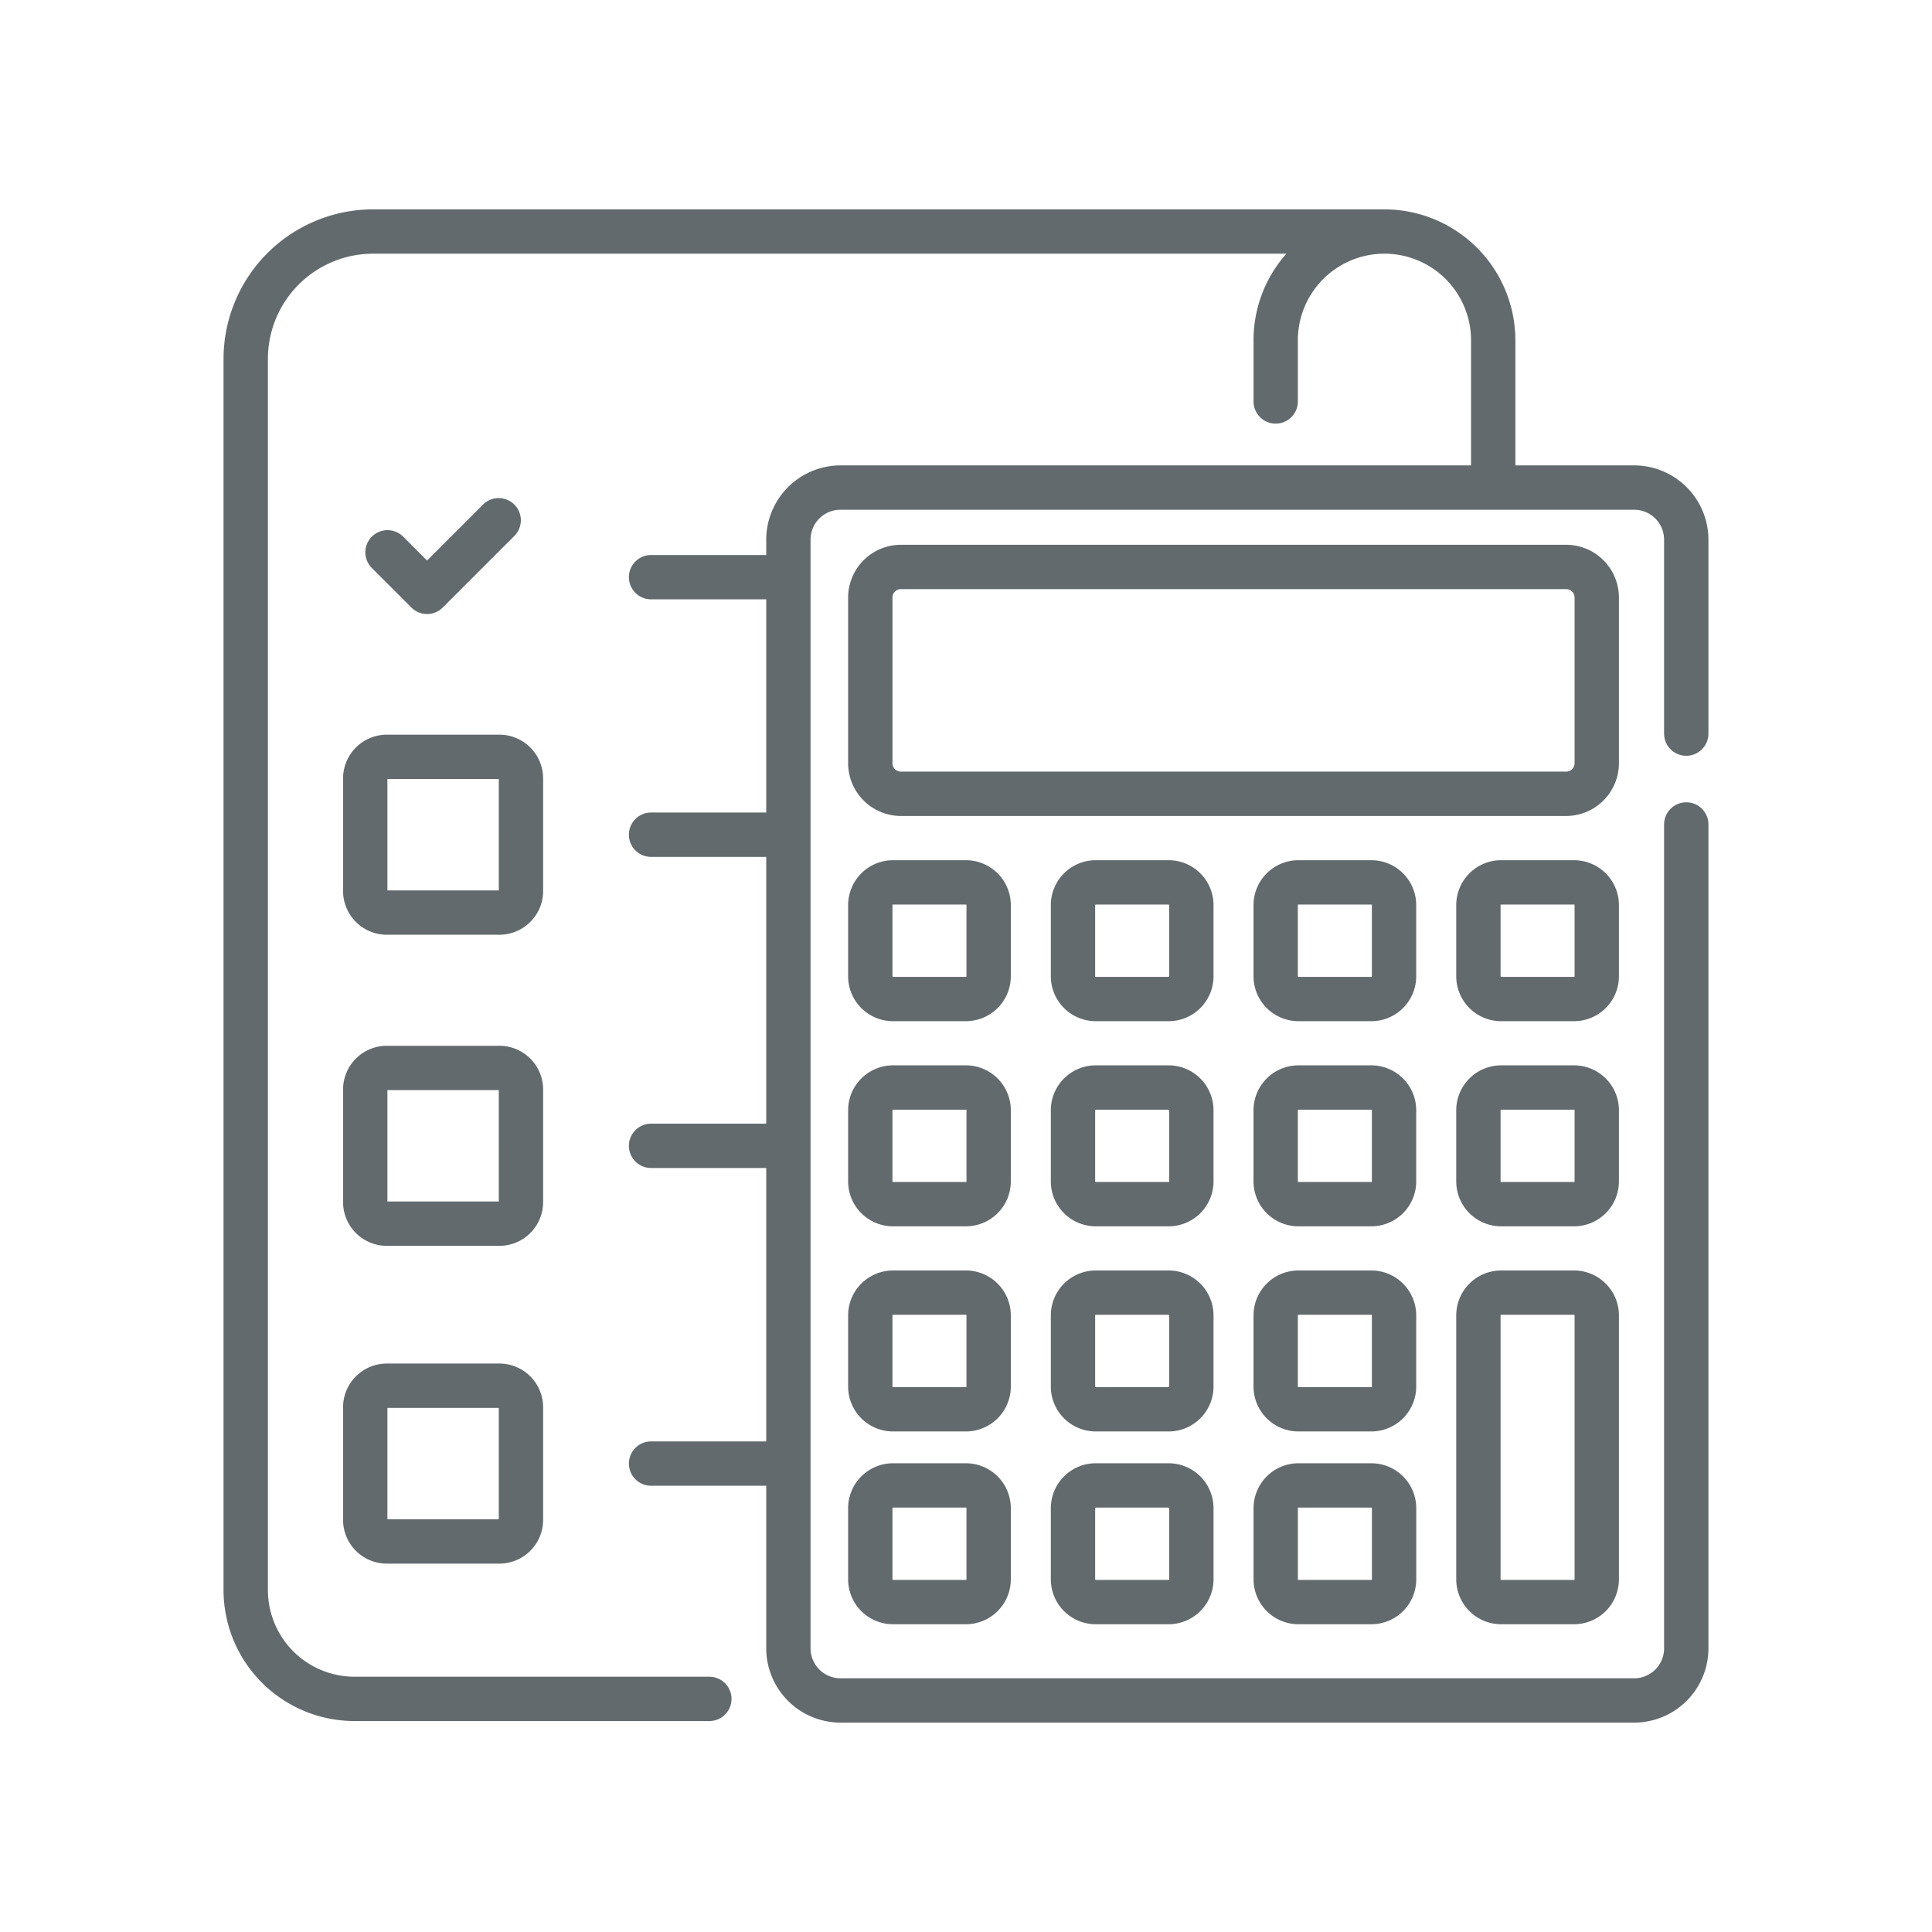 <svg xmlns="http://www.w3.org/2000/svg" xmlns:xlink="http://www.w3.org/1999/xlink" width="256" height="256" viewBox="0 0 256 256"><defs><clipPath id="b"><rect width="256" height="256"/></clipPath></defs><g id="a" clip-path="url(#b)"><g transform="translate(24.82 27.742)"><g transform="translate(23.591 38.258)"><path d="M72.517,98.55a2.937,2.937,0,0,0-4.154,0l-7.414,7.413L57.787,102.8a2.937,2.937,0,0,0-4.154,4.154l5.239,5.239a2.937,2.937,0,0,0,4.154,0l9.491-9.49A2.937,2.937,0,0,0,72.517,98.55Z" transform="translate(-52.773 -97.69)" fill="#626a6e"/></g><g transform="translate(20.638 69.606)"><path d="M65.949,177.735H51.028a5.8,5.8,0,0,0-5.794,5.795v14.92a5.8,5.8,0,0,0,5.794,5.795h14.92a5.8,5.8,0,0,0,5.795-5.795V183.53A5.8,5.8,0,0,0,65.949,177.735Zm-.08,20.635H51.108V183.61h14.76S65.869,198.37,65.869,198.37Z" transform="translate(-45.234 -177.735)" fill="#626a6e"/></g><g transform="translate(20.638 110.832)"><path d="M65.949,283H51.028a5.8,5.8,0,0,0-5.794,5.795v14.92a5.8,5.8,0,0,0,5.794,5.795h14.92a5.8,5.8,0,0,0,5.795-5.795V288.8A5.8,5.8,0,0,0,65.949,283Zm-.08,20.635H51.108v-14.76h14.76S65.869,303.638,65.869,303.638Z" transform="translate(-45.234 -283.003)" fill="#626a6e"/></g><g transform="translate(20.638 152.935)"><path d="M65.949,390.51H51.028a5.8,5.8,0,0,0-5.794,5.795v14.92a5.8,5.8,0,0,0,5.794,5.795h14.92a5.8,5.8,0,0,0,5.795-5.795V396.3A5.8,5.8,0,0,0,65.949,390.51Zm-.08,20.635H51.108v-14.76h14.76S65.869,411.145,65.869,411.145Z" transform="translate(-45.234 -390.51)" fill="#626a6e"/></g><g transform="translate(4.805 0)"><g transform="translate(0 0)"><path d="M198.619,78.568a2.937,2.937,0,0,0-2.937,2.937V190.674a3.97,3.97,0,0,1-3.966,3.966H86.549a3.97,3.97,0,0,1-3.966-3.966V43.764A3.97,3.97,0,0,1,86.549,39.8H191.715a3.97,3.97,0,0,1,3.966,3.966v25.7a2.937,2.937,0,0,0,5.875,0v-25.7a9.851,9.851,0,0,0-9.84-9.84H175.975V17.346A17.366,17.366,0,0,0,158.628,0H24.608A19.826,19.826,0,0,0,4.8,19.8V182.961a17.366,17.366,0,0,0,17.346,17.346H69.174a2.937,2.937,0,0,0,0-5.874H22.152A11.485,11.485,0,0,1,10.68,182.961V19.8A13.943,13.943,0,0,1,24.608,5.874H145.631a17.271,17.271,0,0,0-4.351,11.472v8.107a2.937,2.937,0,0,0,5.874,0V17.346a11.473,11.473,0,0,1,22.946,0V33.924H86.55a9.851,9.851,0,0,0-9.84,9.84V45.8H61.45a2.937,2.937,0,0,0,0,5.874H76.71V79.924H61.45a2.937,2.937,0,0,0,0,5.874H76.71V121.15H61.45a2.937,2.937,0,0,0,0,5.874H76.71v36.228H61.45a2.937,2.937,0,0,0,0,5.874H76.71v21.547a9.851,9.851,0,0,0,9.84,9.84H191.716a9.851,9.851,0,0,0,9.84-9.84V81.505A2.937,2.937,0,0,0,198.619,78.568Z" transform="translate(-4.805 0)" fill="#626a6e"/></g></g><g transform="translate(87.561 44.444)"><path d="M311.26,113.484H223.11a7,7,0,0,0-6.993,6.993v21.948a7,7,0,0,0,6.993,6.993h88.149a7,7,0,0,0,6.993-6.993V120.477h0A7,7,0,0,0,311.26,113.484Zm0,30.059H223.11a1.119,1.119,0,0,1-1.118-1.118V120.477a1.119,1.119,0,0,1,1.118-1.118h88.149a1.119,1.119,0,0,1,1.118,1.118v21.948h0A1.119,1.119,0,0,1,311.26,143.543Z" transform="translate(-216.117 -113.484)" fill="#626a6e"/></g><g transform="translate(87.561 86.24)"><path d="M231.729,220.209h-9.667a5.952,5.952,0,0,0-5.945,5.945v9.44a5.952,5.952,0,0,0,5.945,5.945h9.667a5.952,5.952,0,0,0,5.945-5.945v-9.44A5.952,5.952,0,0,0,231.729,220.209Zm.07,15.385a.071.071,0,0,1-.071.071h-9.667a.071.071,0,0,1-.071-.071v-9.439a.071.071,0,0,1,.071-.071h9.667a.071.071,0,0,1,.071.071Z" transform="translate(-216.117 -220.209)" fill="#626a6e"/></g><g transform="translate(114.42 86.24)"><path d="M300.311,220.209h-9.667a5.952,5.952,0,0,0-5.945,5.945v9.44a5.952,5.952,0,0,0,5.945,5.945h9.667a5.952,5.952,0,0,0,5.945-5.945v-9.44A5.951,5.951,0,0,0,300.311,220.209Zm.071,15.385a.071.071,0,0,1-.071.071h-9.667a.071.071,0,0,1-.071-.071v-9.439a.071.071,0,0,1,.071-.071h9.667a.071.071,0,0,1,.071.071v9.439Z" transform="translate(-284.699 -220.209)" fill="#626a6e"/></g><g transform="translate(141.279 86.24)"><path d="M368.894,220.209h-9.667a5.952,5.952,0,0,0-5.945,5.945v9.44a5.952,5.952,0,0,0,5.945,5.945h9.667a5.952,5.952,0,0,0,5.945-5.945v-9.44A5.951,5.951,0,0,0,368.894,220.209Zm.071,15.385a.071.071,0,0,1-.071.071h-9.667a.071.071,0,0,1-.071-.071v-9.439a.071.071,0,0,1,.071-.071h9.667a.071.071,0,0,1,.071.071Z" transform="translate(-353.282 -220.209)" fill="#626a6e"/></g><g transform="translate(168.139 86.24)"><path d="M437.479,220.209h-9.667a5.952,5.952,0,0,0-5.945,5.945v9.44a5.952,5.952,0,0,0,5.945,5.945h9.667a5.952,5.952,0,0,0,5.945-5.945v-9.44A5.952,5.952,0,0,0,437.479,220.209Zm.07,15.385a.071.071,0,0,1-.071.071h-9.667a.071.071,0,0,1-.071-.071v-9.439a.071.071,0,0,1,.071-.071h9.667a.071.071,0,0,1,.071.071Z" transform="translate(-421.867 -220.209)" fill="#626a6e"/></g><g transform="translate(87.561 113.422)"><path d="M231.729,289.615h-9.667a5.952,5.952,0,0,0-5.945,5.945V305a5.952,5.952,0,0,0,5.945,5.945h9.667A5.952,5.952,0,0,0,237.674,305v-9.44A5.952,5.952,0,0,0,231.729,289.615ZM231.8,305a.071.071,0,0,1-.071.071h-9.667a.071.071,0,0,1-.071-.071v-9.44a.071.071,0,0,1,.071-.071h9.667a.071.071,0,0,1,.071.071Z" transform="translate(-216.117 -289.615)" fill="#626a6e"/></g><g transform="translate(114.42 113.422)"><path d="M300.311,289.615h-9.667a5.952,5.952,0,0,0-5.945,5.945V305a5.952,5.952,0,0,0,5.945,5.945h9.667A5.952,5.952,0,0,0,306.256,305v-9.44A5.952,5.952,0,0,0,300.311,289.615ZM300.382,305a.071.071,0,0,1-.071.071h-9.667a.071.071,0,0,1-.071-.071v-9.44a.071.071,0,0,1,.071-.071h9.667a.071.071,0,0,1,.071.071V305Z" transform="translate(-284.699 -289.615)" fill="#626a6e"/></g><g transform="translate(141.279 113.422)"><path d="M368.894,289.615h-9.667a5.952,5.952,0,0,0-5.945,5.945V305a5.952,5.952,0,0,0,5.945,5.945h9.667A5.952,5.952,0,0,0,374.839,305v-9.44A5.951,5.951,0,0,0,368.894,289.615ZM368.965,305a.071.071,0,0,1-.071.071h-9.667a.071.071,0,0,1-.071-.071v-9.44a.071.071,0,0,1,.071-.071h9.667a.071.071,0,0,1,.071.071Z" transform="translate(-353.282 -289.615)" fill="#626a6e"/></g><g transform="translate(168.139 113.422)"><path d="M437.479,289.615h-9.667a5.952,5.952,0,0,0-5.945,5.945V305a5.952,5.952,0,0,0,5.945,5.945h9.667A5.952,5.952,0,0,0,443.424,305v-9.44A5.952,5.952,0,0,0,437.479,289.615Zm.07,15.385a.071.071,0,0,1-.071.071h-9.667a.071.071,0,0,1-.071-.071v-9.44a.071.071,0,0,1,.071-.071h9.667a.071.071,0,0,1,.071.071Z" transform="translate(-421.867 -289.615)" fill="#626a6e"/></g><g transform="translate(87.561 140.603)"><path d="M231.729,359.021h-9.667a5.952,5.952,0,0,0-5.945,5.945v9.44a5.952,5.952,0,0,0,5.945,5.945h9.667a5.952,5.952,0,0,0,5.945-5.945v-9.44A5.952,5.952,0,0,0,231.729,359.021Zm.07,15.385a.071.071,0,0,1-.071.071h-9.667a.071.071,0,0,1-.071-.071v-9.44a.071.071,0,0,1,.071-.071h9.667a.071.071,0,0,1,.071.071Z" transform="translate(-216.117 -359.021)" fill="#626a6e"/></g><g transform="translate(114.42 140.603)"><path d="M300.311,359.021h-9.667a5.952,5.952,0,0,0-5.945,5.945v9.44a5.952,5.952,0,0,0,5.945,5.945h9.667a5.952,5.952,0,0,0,5.945-5.945v-9.44A5.952,5.952,0,0,0,300.311,359.021Zm.071,15.385a.071.071,0,0,1-.071.071h-9.667a.071.071,0,0,1-.071-.071v-9.44a.071.071,0,0,1,.071-.071h9.667a.071.071,0,0,1,.071.071v9.44Z" transform="translate(-284.699 -359.021)" fill="#626a6e"/></g><g transform="translate(141.279 140.603)"><path d="M368.894,359.021h-9.667a5.952,5.952,0,0,0-5.945,5.945v9.44a5.952,5.952,0,0,0,5.945,5.945h9.667a5.952,5.952,0,0,0,5.945-5.945v-9.44A5.951,5.951,0,0,0,368.894,359.021Zm.071,15.385a.071.071,0,0,1-.071.071h-9.667a.071.071,0,0,1-.071-.071v-9.44a.071.071,0,0,1,.071-.071h9.667a.071.071,0,0,1,.071.071Z" transform="translate(-353.282 -359.021)" fill="#626a6e"/></g><g transform="translate(168.139 140.603)"><path d="M437.479,359.021h-9.667a5.952,5.952,0,0,0-5.945,5.945v34.984a5.952,5.952,0,0,0,5.945,5.945h9.667a5.952,5.952,0,0,0,5.945-5.945V364.966A5.952,5.952,0,0,0,437.479,359.021Zm.07,40.93a.071.071,0,0,1-.071.071h-9.667a.071.071,0,0,1-.071-.071V364.966a.071.071,0,0,1,.071-.071h9.667a.071.071,0,0,1,.071.071Z" transform="translate(-421.867 -359.021)" fill="#626a6e"/></g><g transform="translate(87.561 166.148)"><path d="M231.73,424.248h-9.667a5.952,5.952,0,0,0-5.945,5.945v9.44a5.952,5.952,0,0,0,5.945,5.945h9.667a5.952,5.952,0,0,0,5.945-5.945v-9.44A5.953,5.953,0,0,0,231.73,424.248Zm.07,15.385a.071.071,0,0,1-.071.071h-9.667a.071.071,0,0,1-.071-.071v-9.44a.071.071,0,0,1,.071-.071h9.667a.071.071,0,0,1,.071.071Z" transform="translate(-216.118 -424.248)" fill="#626a6e"/></g><g transform="translate(114.421 166.148)"><path d="M300.313,424.248h-9.667a5.952,5.952,0,0,0-5.945,5.945v9.44a5.952,5.952,0,0,0,5.945,5.945h9.667a5.952,5.952,0,0,0,5.945-5.945v-9.44A5.953,5.953,0,0,0,300.313,424.248Zm.07,15.385a.071.071,0,0,1-.071.071h-9.667a.071.071,0,0,1-.071-.071v-9.44a.071.071,0,0,1,.071-.071h9.667a.071.071,0,0,1,.071.071v9.44Z" transform="translate(-284.701 -424.248)" fill="#626a6e"/></g><g transform="translate(141.28 166.148)"><path d="M368.9,424.248h-9.667a5.952,5.952,0,0,0-5.945,5.945v9.44a5.952,5.952,0,0,0,5.945,5.945H368.9a5.952,5.952,0,0,0,5.945-5.945v-9.44A5.952,5.952,0,0,0,368.9,424.248Zm.07,15.385a.071.071,0,0,1-.071.071h-9.667a.071.071,0,0,1-.071-.071v-9.44a.071.071,0,0,1,.071-.071H368.9a.071.071,0,0,1,.071.071Z" transform="translate(-353.284 -424.248)" fill="#626a6e"/></g></g></g></svg>